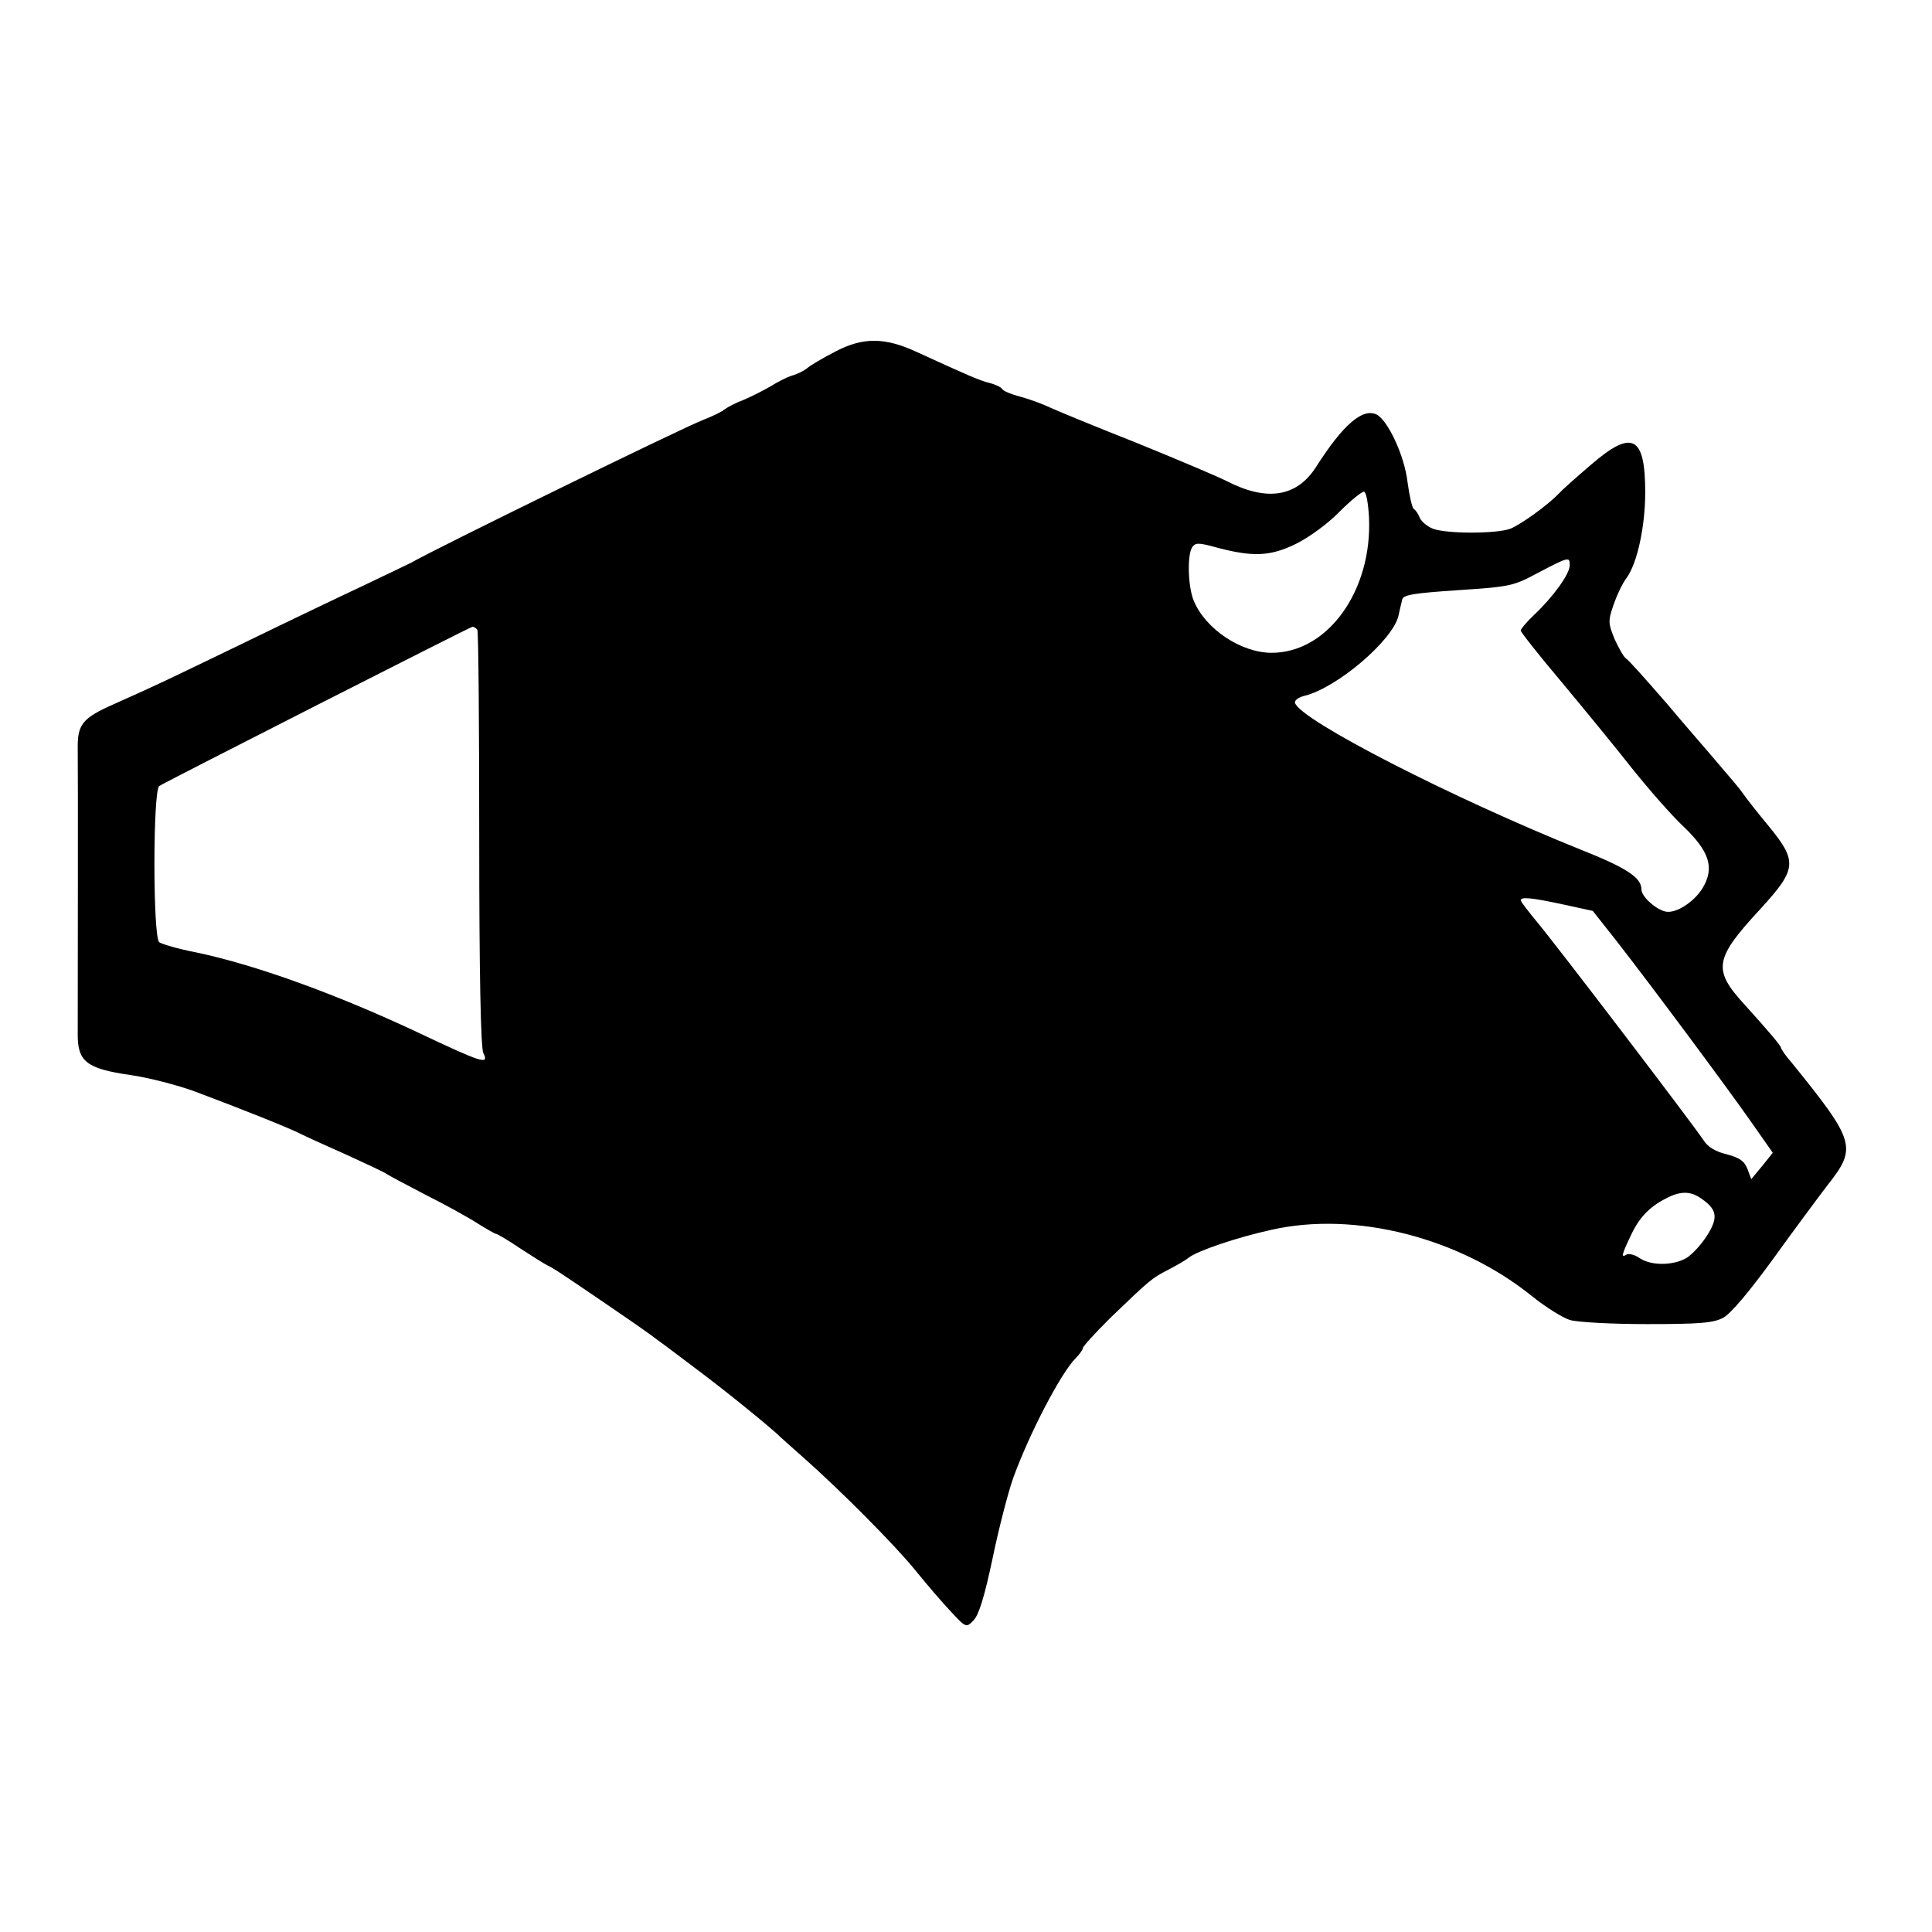 <?xml version="1.0" encoding="UTF-8" standalone="no"?> <svg xmlns="http://www.w3.org/2000/svg" version="1.0" width="512pt" height="512pt" viewBox="0 0 512 512" preserveAspectRatio="xMidYMid meet"><g transform="translate(0,512) scale(0.1,-0.1)" fill="#000000" stroke="none"><path d="M2215 4189 c-33 -17 -67 -37 -75 -44 -8 -7 -26 -16 -40 -20 -14 -4 -41 -18 -60 -30 -19 -11 -51 -27 -70 -35 -19 -7 -42 -19 -50 -25 -8 -7 -34 -19 -57 -28 -55 -21 -713 -343 -773 -378 -8 -4 -64 -31 -125 -60 -60 -28 -202 -96 -315 -151 -205 -99 -229 -111 -348 -164 -84 -37 -97 -54 -96 -118 1 -55 0 -666 0 -754 -1 -75 22 -94 140 -111 49 -7 125 -27 169 -43 120 -45 251 -97 282 -113 16 -8 71 -33 123 -56 52 -24 100 -46 106 -51 6 -4 53 -29 105 -56 52 -26 113 -60 136 -75 24 -15 45 -27 48 -27 3 0 32 -17 63 -38 32 -21 64 -41 72 -45 17 -8 35 -20 151 -99 123 -84 125 -86 239 -172 86 -64 206 -162 230 -186 3 -3 28 -25 55 -49 101 -89 249 -238 302 -304 30 -37 72 -86 94 -109 39 -42 40 -42 59 -22 14 14 29 63 50 162 16 78 41 175 55 215 43 118 126 278 166 318 10 10 19 23 19 27 0 4 32 39 71 78 107 103 112 107 155 129 21 11 46 25 54 32 25 19 129 54 220 74 222 50 498 -21 690 -176 36 -29 81 -57 100 -63 19 -6 111 -11 205 -11 141 0 176 3 202 17 20 11 68 68 130 153 54 75 120 164 146 198 79 100 74 116 -95 325 -16 18 -28 36 -28 39 0 5 -30 41 -97 115 -85 93 -80 121 43 254 96 105 98 125 21 219 -29 35 -59 73 -67 85 -8 12 -36 45 -62 75 -25 30 -90 104 -142 166 -53 61 -101 115 -107 118 -6 4 -19 27 -30 51 -17 42 -18 48 -3 91 9 26 24 58 35 72 28 39 49 136 49 226 0 150 -34 168 -143 74 -40 -34 -79 -69 -87 -78 -31 -32 -100 -81 -127 -92 -37 -14 -170 -14 -206 0 -15 6 -30 19 -34 28 -4 10 -11 21 -16 24 -5 3 -12 36 -17 72 -8 69 -51 161 -81 178 -37 19 -89 -25 -161 -138 -51 -80 -130 -93 -237 -38 -28 14 -135 59 -238 101 -104 41 -206 83 -228 93 -23 11 -59 24 -82 30 -23 6 -45 15 -47 20 -3 5 -18 12 -33 16 -26 6 -62 22 -193 82 -84 39 -142 40 -215 2z m1413 -440 c9 -194 -109 -359 -258 -359 -81 0 -175 63 -206 137 -16 37 -18 121 -5 142 8 13 17 13 58 2 102 -28 149 -26 218 8 36 18 85 54 116 86 30 30 59 53 64 52 6 -2 11 -32 13 -68z m532 -127 c0 -23 -44 -84 -94 -131 -20 -19 -36 -38 -36 -42 0 -4 48 -65 108 -136 59 -71 143 -173 186 -228 44 -55 105 -125 137 -155 69 -66 83 -109 52 -162 -23 -39 -75 -72 -102 -63 -27 8 -61 40 -61 58 0 31 -39 57 -160 105 -343 138 -743 343 -758 389 -2 7 9 15 25 19 86 21 234 147 249 212 3 15 8 34 10 43 3 13 31 17 148 25 138 9 147 11 212 46 82 43 84 43 84 20z m-2895 -171 c3 -5 5 -256 5 -556 0 -352 4 -554 11 -566 16 -32 -3 -26 -178 57 -216 101 -426 177 -583 210 -47 9 -91 22 -98 27 -17 13 -17 402 0 414 17 11 821 420 830 422 4 0 9 -3 13 -8z m2878 -728 l78 -17 64 -81 c92 -118 292 -387 357 -480 l56 -80 -28 -35 -29 -35 -10 27 c-8 21 -21 30 -55 39 -30 7 -51 20 -62 38 -27 41 -392 520 -441 578 -23 28 -43 54 -43 57 0 10 30 7 113 -11z m365 -779 c43 -29 46 -51 16 -98 -15 -24 -40 -51 -55 -60 -35 -20 -93 -21 -124 0 -13 9 -29 13 -35 9 -14 -9 -13 -1 11 49 22 48 49 77 94 100 38 20 65 20 93 0z"></path></g></svg> 